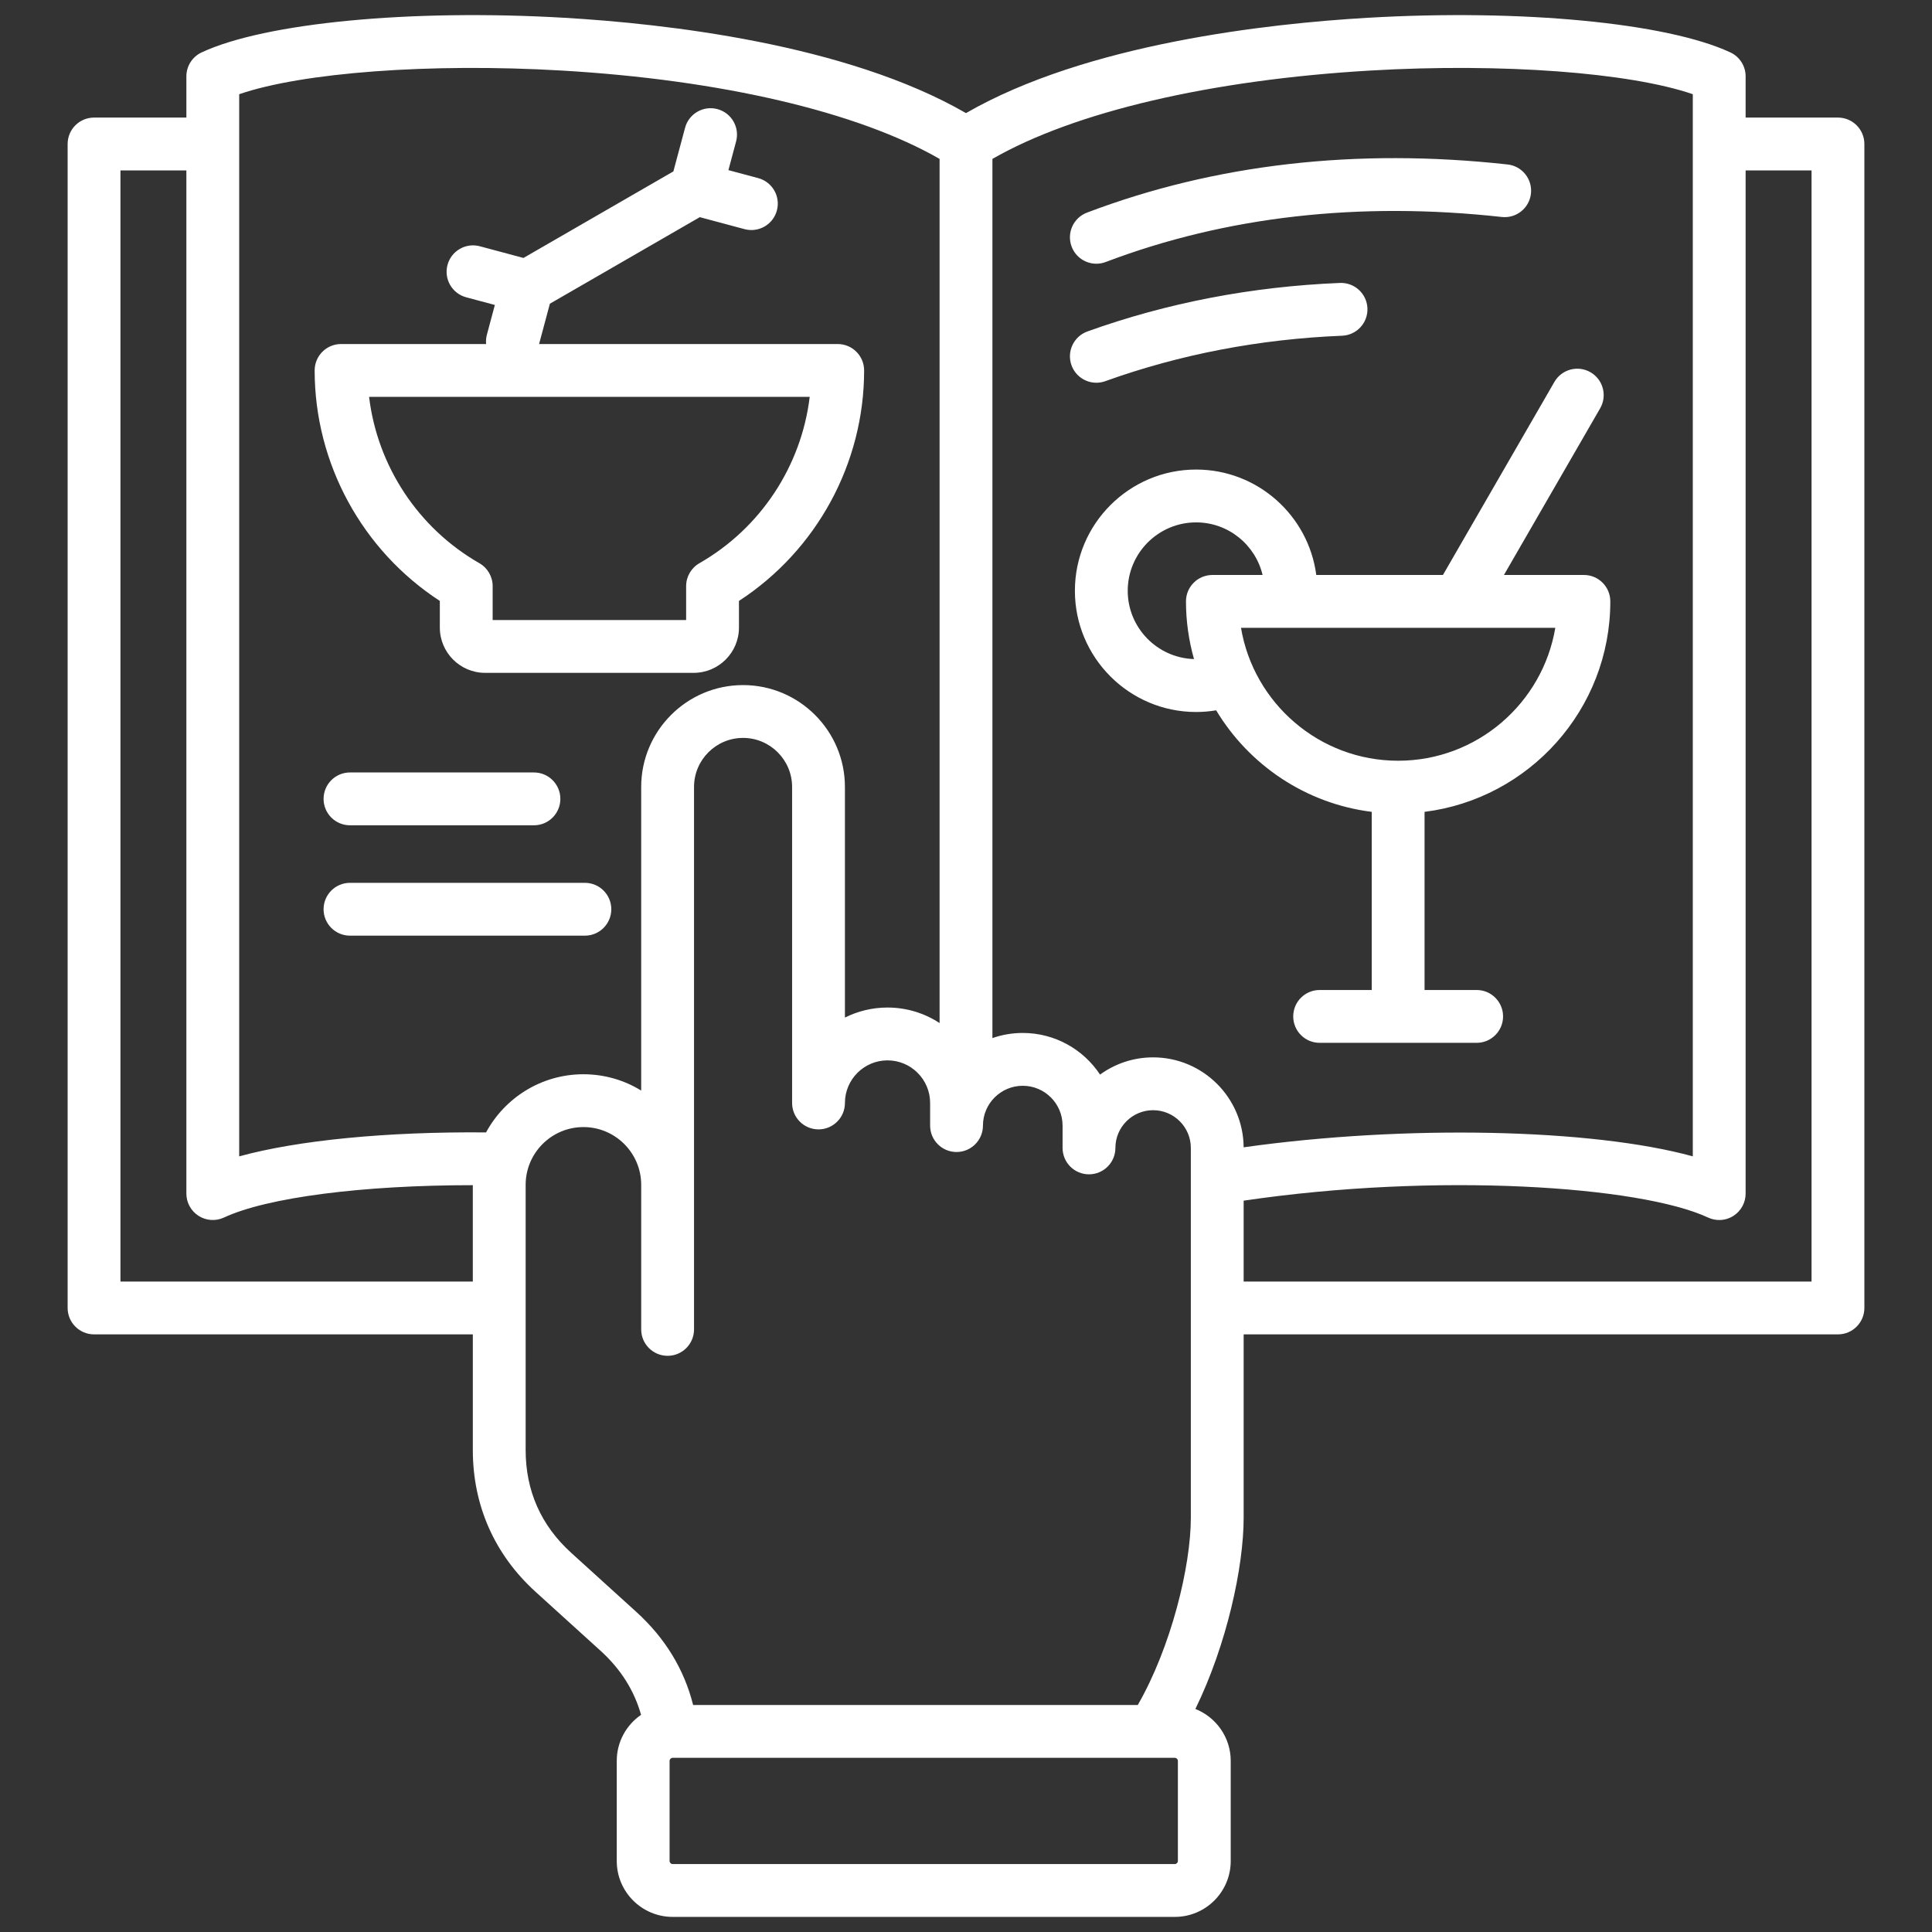 <svg xmlns="http://www.w3.org/2000/svg" data-name="Layer 1" viewBox="0 0 512 512"><rect x="0" y="0" width="512" height="512" fill="#333333" stroke="none"/><path fill="#fff" d="m487.078,31.16h-24.469v-10.928c0-2.721-1.576-5.195-4.043-6.344-16.859-7.859-55.511-11.545-96.17-9.172-26.475,1.545-74.563,6.885-106.396,25.259-31.834-18.374-79.923-23.714-106.396-25.259-40.663-2.375-79.311,1.312-96.17,9.172-2.467,1.149-4.043,3.624-4.043,6.344v10.928h-24.469c-3.866,0-7,3.134-7,7v308.461c0,3.866,3.134,7,7,7h100.38v30.646c0,14.716,5.761,27.721,16.66,37.611l17.223,15.624c5.318,4.825,8.897,10.51,10.698,16.945-3.883,2.672-6.437,7.142-6.437,12.201v26.544c0,8.163,6.642,14.805,14.805,14.805h133.097c8.163,0,14.805-6.641,14.805-14.804v-26.544c0-6.241-3.887-11.58-9.363-13.755,8.344-17.096,12.791-37.664,12.791-50.688v-48.584h157.497c3.866,0,7-3.134,7-7V38.16c0-3.866-3.134-7-7-7Zm-123.866-12.468c34.848-2.035,68.705.533,85.397,6.275v281.475c-26.612-7.323-76.006-8.451-119.032-2.393-.086-13.158-10.814-23.837-23.991-23.837-5.248,0-10.108,1.694-14.062,4.562-4.398-6.642-11.938-11.032-20.484-11.032-2.816,0-5.519.484-8.04,1.361V42.113c21.67-12.459,57.838-20.948,100.212-23.421ZM31.922,339.621V45.16h17.469v271.156c0,2.392,1.222,4.618,3.238,5.903,2.018,1.285,4.552,1.451,6.719.441,11.458-5.341,36.822-8.586,65.954-8.576v25.537H31.922Zm96.891-39.52c-26.373-.236-49.96,2.096-65.422,6.348V24.967c16.693-5.742,50.553-8.31,85.397-6.275,42.373,2.473,78.542,10.962,100.212,23.421v229.006c-3.971-2.597-8.71-4.113-13.799-4.113-4.054,0-7.888.96-11.287,2.663v-61.12c0-14.885-12.111-26.995-26.996-26.995s-26.995,12.11-26.995,26.995v80.463c-4.458-2.742-9.703-4.325-15.311-4.325-11.136,0-20.841,6.244-25.8,15.414Zm22.557,111.408c-8.008-7.265-12.067-16.431-12.067-27.242v-70.269c0-8.442,6.868-15.311,15.311-15.311s15.311,6.868,15.311,15.311v38.307c0,3.866,3.134,7,7,7s7-3.134,7-7v-38.307h0v-105.449c0-7.166,5.829-12.995,12.995-12.995s12.995,5.83,12.995,12.995v83.748c.002,3.866,3.136,7,7.001,7,3.866,0,7-3.134,7-7h0c0-6.225,5.063-11.289,11.288-11.29,6.225,0,11.288,5.064,11.288,11.29v5.996c0,3.866,3.134,7,7,7s7-3.134,7-7c0-5.817,4.732-10.55,10.55-10.55s10.55,4.732,10.55,10.55v5.915c0,3.866,3.134,7,7,7s7-3.134,7-7c0-5.511,4.484-9.995,9.996-9.995s9.995,4.484,9.995,9.995v97.998c0,12.895-5.219,34.26-14.063,49.638h-117.833c-2.378-9.466-7.432-17.758-15.094-24.709l-17.222-15.625Zm160.783,81.683c0,.429-.376.804-.805.804h-133.097c-.429,0-.805-.376-.805-.805v-26.544c0-.429.376-.805.805-.805h133.097c.429,0,.805.376.805.805v26.544Zm167.926-153.571h-150.497v-21.432c51.069-7.55,105.101-3.904,123.071,4.472.94.439,1.95.656,2.957.656,1.312,0,2.62-.369,3.762-1.097,2.017-1.285,3.238-3.512,3.238-5.903V45.16h17.469v294.461ZM116.559,159.252v7.061c0,6.617,5.383,12,11.999,12h55.274c6.617,0,12-5.383,12-12v-7.061c20.56-13.372,33.17-36.409,33.17-61.079,0-3.866-3.134-7-7-7h-79.139l2.863-10.688,39.728-22.936,11.858,3.177c3.731,1,7.573-1.215,8.573-4.95,1-3.734-1.216-7.572-4.95-8.573l-7.897-2.116,2.036-7.6c1-3.734-1.216-7.572-4.95-8.573-3.729-1.001-7.572,1.214-8.573,4.95l-3.097,11.56-39.728,22.936-11.56-3.098c-3.729-1-7.571,1.214-8.573,4.949-1,3.734,1.216,7.573,4.95,8.573l7.599,2.037-2.116,7.898c-.221.823-.276,1.651-.202,2.453h-38.436c-3.866,0-7,3.134-7,7,0,24.67,12.611,47.707,33.171,61.079Zm98.022-54.079c-2.209,18.31-12.986,34.786-29.226,44.079-2.179,1.247-3.523,3.565-3.523,6.076v8.985h-51.273v-8.985c0-2.51-1.345-4.829-3.523-6.076-16.24-9.293-27.018-25.77-29.227-44.079h116.772Zm-73.081,99.538c3.866,0,7,3.134,7,7s-3.134,7-7,7h-48.75c-3.866,0-7-3.134-7-7s3.134-7,7-7h48.75Zm13.5,43.25h-62.25c-3.866,0-7-3.134-7-7s3.134-7,7-7h62.25c3.866,0,7,3.134,7,7s-3.134,7-7,7Zm193.826-95.586c-2.06-15.741-15.549-27.938-31.843-27.938-17.713,0-32.124,14.411-32.124,32.125s14.411,32.125,32.124,32.125c1.793,0,3.566-.154,5.312-.445,8.698,14.477,23.727,24.724,41.229,26.908v47.211h-13.806c-3.866,0-7,3.134-7,7s3.134,7,7,7h41.611c3.866,0,7-3.134,7-7s-3.134-7-7-7h-13.806v-47.211c27.71-3.459,49.228-27.144,49.228-55.776,0-3.866-3.134-7-7-7h-21.19l25.497-44.164c1.933-3.348.785-7.629-2.562-9.562-3.347-1.934-7.629-.786-9.562,2.562l-29.539,51.164h-33.569Zm-49.967,4.188c0-9.994,8.13-18.125,18.124-18.125,8.551,0,15.72,5.959,17.617,13.938h-13.304c-3.866,0-7,3.134-7,7,0,5.298.753,10.421,2.129,15.284-9.735-.298-17.566-8.291-17.566-18.097Zm71.665,45.04c-20.899,0-38.303-15.264-41.647-35.228h83.295c-3.345,19.964-20.748,35.228-41.647,35.228Zm-86.566-104.806c-1.309-3.638.58-7.647,4.218-8.956,21.089-7.584,43.606-11.91,66.93-12.858,3.872-.145,7.121,2.847,7.278,6.71s-2.848,7.121-6.71,7.278c-21.898.89-43.014,4.942-62.76,12.043-.782.281-1.583.415-2.369.415-2.869,0-5.56-1.778-6.587-4.633Zm.043-31.422c-1.372-3.614.445-7.656,4.06-9.028,33.931-12.881,71.433-17.173,111.466-12.76,3.842.423,6.614,3.882,6.19,7.725-.424,3.843-3.886,6.616-7.726,6.19-37.809-4.169-73.123-.154-104.962,11.933-.817.311-1.657.458-2.483.458-2.823,0-5.483-1.721-6.545-4.518Z" class="color000000 svgShape"/></svg>